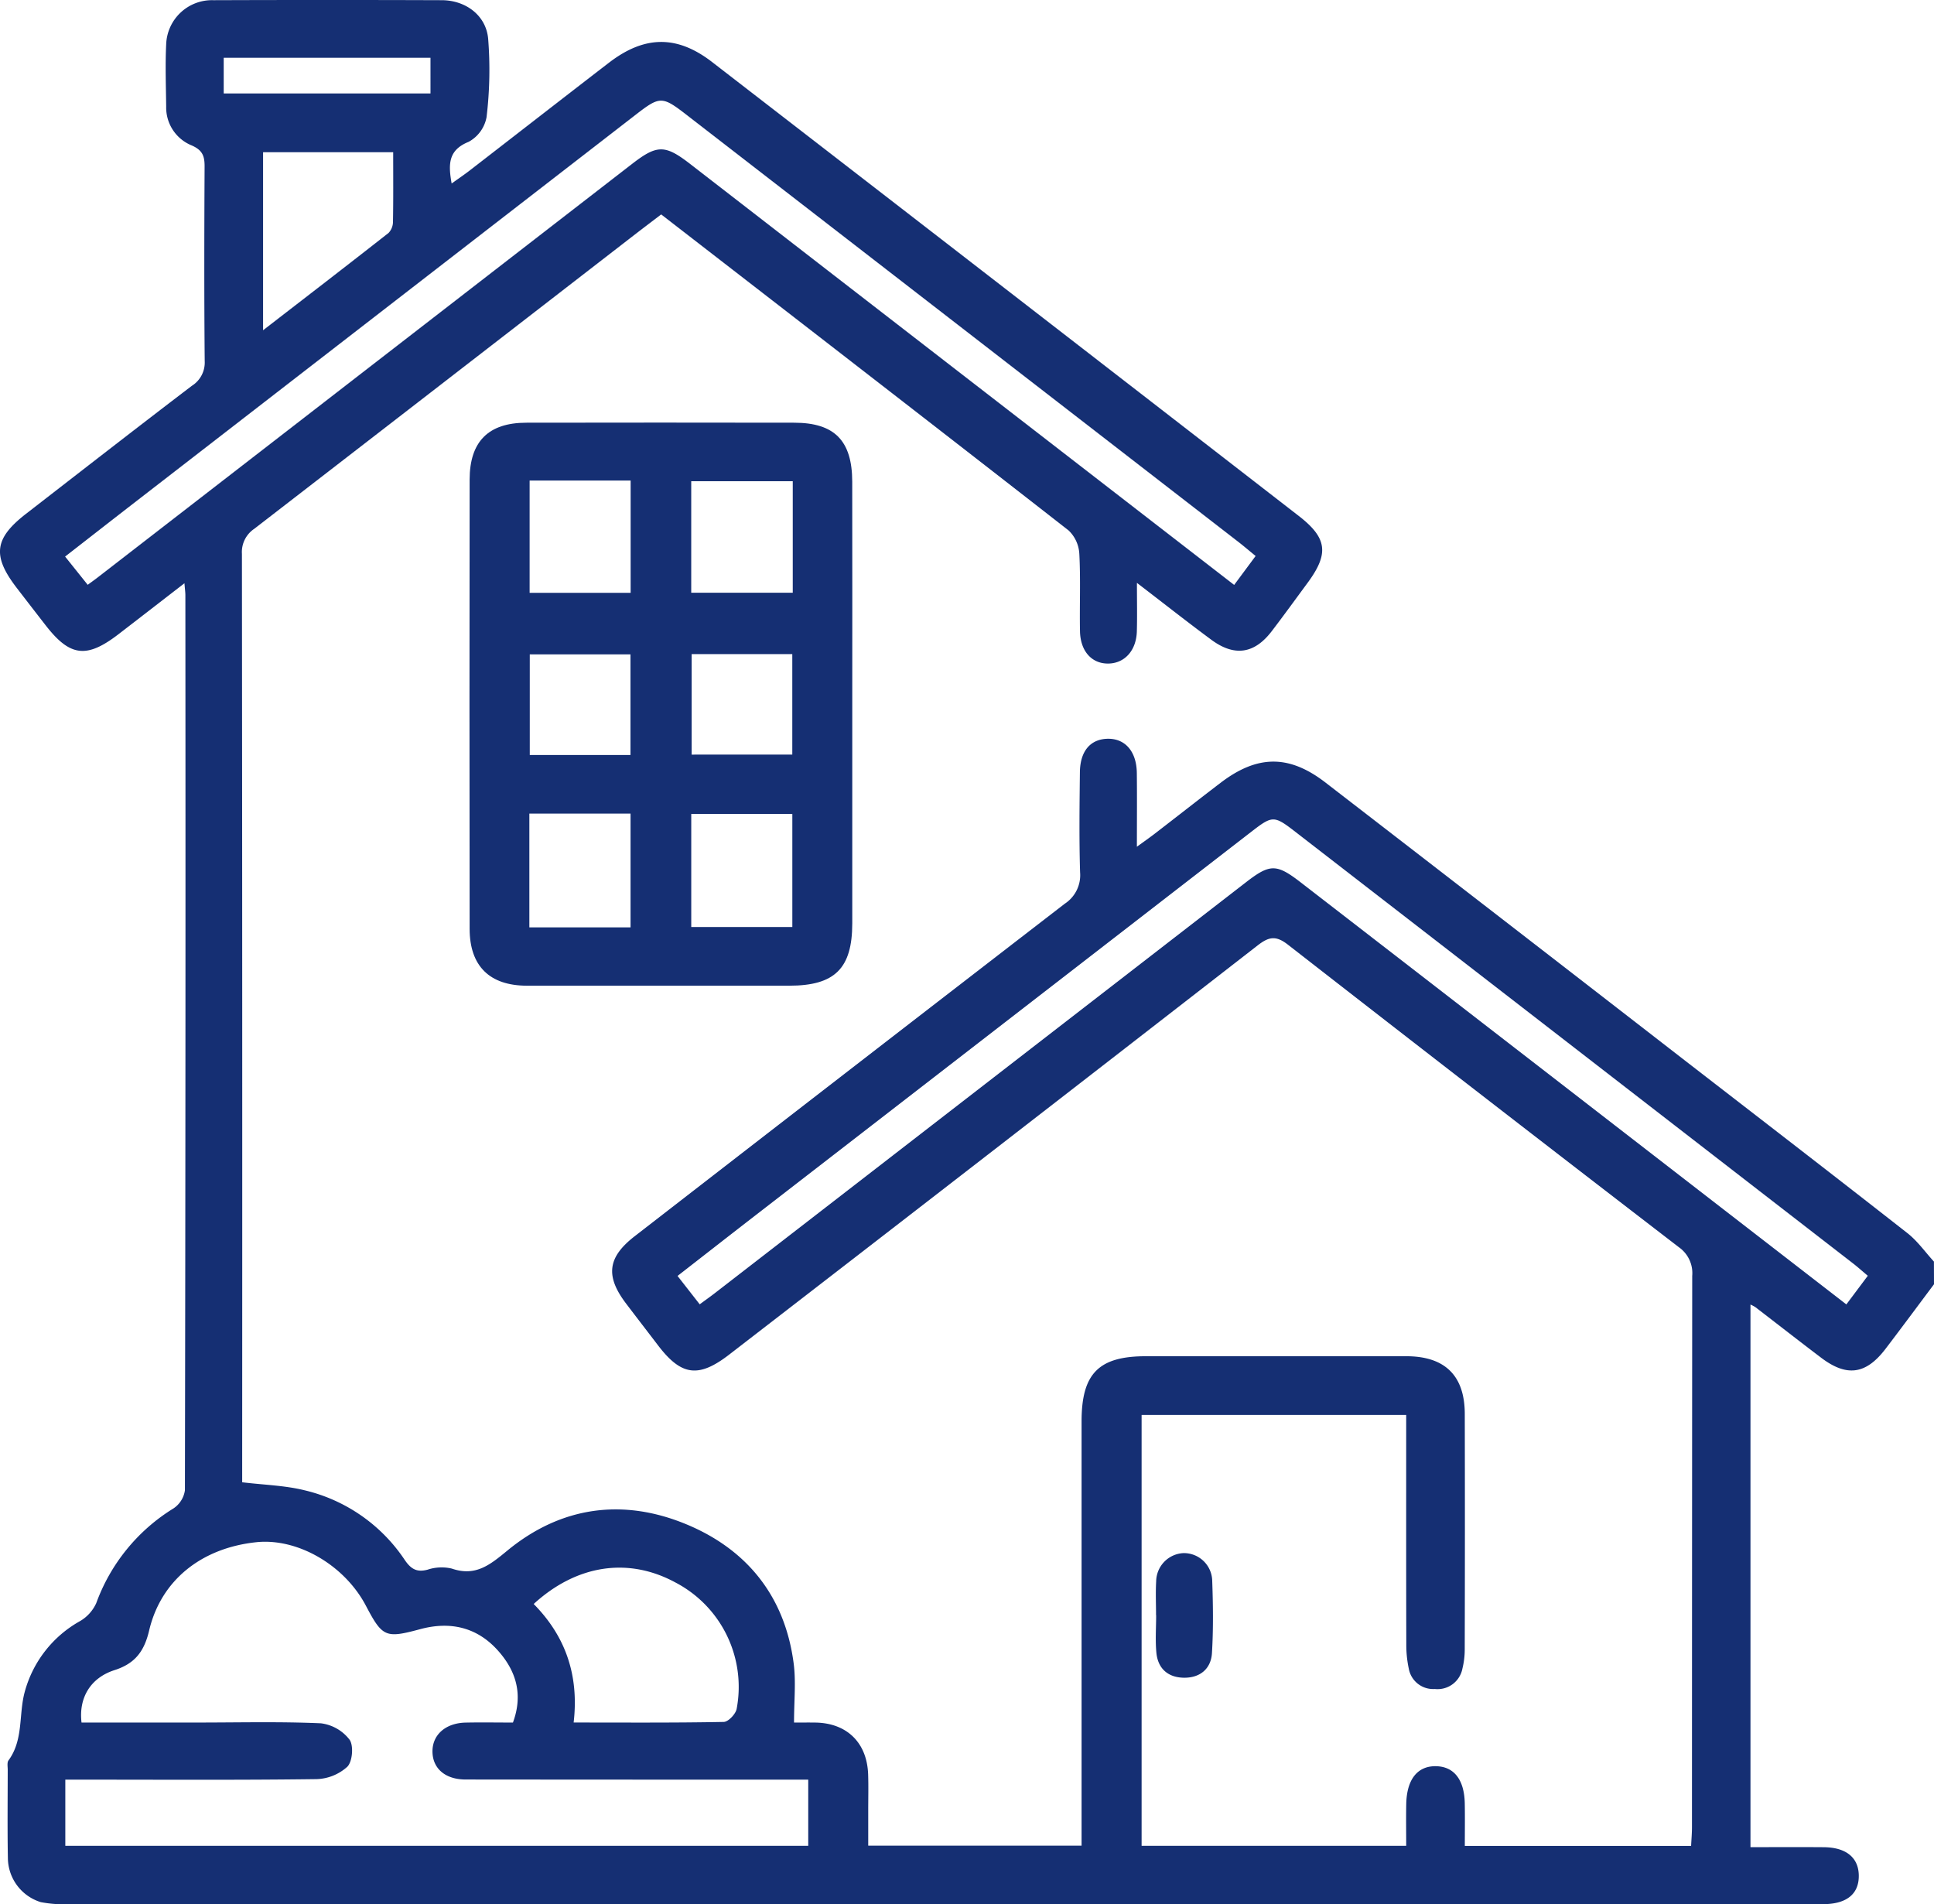 <svg xmlns="http://www.w3.org/2000/svg" width="370.251" height="364.511" viewBox="0 0 370.251 364.511">
  <g id="Grupo_11" data-name="Grupo 11" transform="translate(2185.785 1008.654)">
    <path id="Trazado_22" data-name="Trazado 22" d="M-1815.534-762.813c-3.086,4.117-6.145,8.254-9.265,12.345-3.758,4.929-7.428,5.441-12.344,1.717-4.224-3.2-8.4-6.463-12.6-9.692a8.042,8.042,0,0,0-.926-.486V-655.06c4.691,0,9.355-.028,14.019.008,4.271.034,6.655,1.973,6.716,5.37.062,3.488-2.2,5.423-6.485,5.529-.723.017-1.446.005-2.169.005q-166.827,0-333.653-.014a23.407,23.407,0,0,1-5.741-.375,8.914,8.914,0,0,1-6.293-8.365c-.105-5.661-.037-11.325-.032-16.988,0-.6-.152-1.367.148-1.777,2.888-3.933,1.936-8.74,3.091-13.051a22.131,22.131,0,0,1,10.578-13.6,7.6,7.6,0,0,0,3.134-3.464,35.588,35.588,0,0,1,14.78-18.121,5.026,5.026,0,0,0,2.193-3.473q.159-85.672.086-171.345c0-.56-.084-1.119-.177-2.283-4.514,3.488-8.561,6.627-12.621,9.75-6.1,4.691-9.283,4.306-13.93-1.673q-2.772-3.566-5.525-7.146c-4.758-6.171-4.351-9.5,1.759-14.235,10.569-8.184,21.113-16.4,31.748-24.5a5.26,5.26,0,0,0,2.448-4.736c-.112-12.41-.087-24.821-.022-37.232.01-2-.39-3.139-2.5-4.053a7.826,7.826,0,0,1-4.853-7.431c-.047-3.974-.194-7.955,0-11.919a8.766,8.766,0,0,1,9.022-8.439q21.87-.076,43.74,0c4.534.014,8.456,2.87,8.875,7.351a75.549,75.549,0,0,1-.308,15.062,6.76,6.76,0,0,1-3.439,4.706c-3.862,1.564-3.919,4.224-3.24,7.971,1.3-.932,2.439-1.7,3.525-2.543,8.862-6.85,17.7-13.732,26.573-20.564,6.805-5.238,13.032-5.346,19.767-.143q56.183,43.4,112.3,86.88c5.469,4.235,5.823,7.212,1.722,12.786-2.284,3.1-4.548,6.223-6.886,9.285-3.308,4.331-7.12,4.918-11.552,1.65-4.6-3.4-9.094-6.945-14.256-10.9,0,3.609.065,6.448-.017,9.285-.105,3.614-2.269,6.047-5.326,6.156-3.23.115-5.485-2.292-5.559-6.2-.094-4.939.134-9.889-.128-14.816a6.672,6.672,0,0,0-2.054-4.464c-25.824-20.149-51.744-40.175-77.994-60.492-1.739,1.328-3.527,2.678-5.3,4.048q-36.286,28.082-72.6,56.132a5.353,5.353,0,0,0-2.365,4.784q.092,87.479.049,174.959v2.777c4.2.512,8.189.6,11.967,1.539a31.833,31.833,0,0,1,19.128,13.291c1.177,1.733,2.281,2.463,4.4,1.9a8.526,8.526,0,0,1,4.633-.209c4.564,1.571,7.33-.724,10.651-3.456,10.271-8.446,22.107-10.053,34.235-5.03,11.665,4.831,18.9,13.845,20.564,26.645.46,3.527.07,7.165.07,11.319,1.366,0,2.739-.02,4.113,0,6.018.1,9.866,3.863,10.073,9.915.078,2.287.016,4.578.018,6.868,0,2.166,0,4.331,0,6.781h40.844v-4.221q0-38.5,0-77c0-9.151,3.276-12.469,12.291-12.47q24.943,0,49.885,0c7.379.005,11.168,3.706,11.185,11.018q.053,22.593-.008,45.186a15.135,15.135,0,0,1-.436,3.557,4.849,4.849,0,0,1-5.3,3.941,4.739,4.739,0,0,1-4.972-3.884,21.593,21.593,0,0,1-.478-4.637c-.036-13.255-.021-26.509-.021-39.764v-4.18h-50.653v82.486h50.655c0-2.765-.042-5.387.009-8.009.093-4.733,2.172-7.32,5.736-7.234,3.428.081,5.383,2.6,5.467,7.127.049,2.632.009,5.265.009,8.129h43.321c.059-1.227.164-2.393.165-3.561q.012-52.777.048-105.554a6.052,6.052,0,0,0-2.531-5.472q-37.521-28.844-74.861-57.925c-2.316-1.807-3.658-1.531-5.808.138q-50.5,39.227-101.126,78.295c-5.882,4.549-9.19,4.118-13.638-1.71-2.046-2.68-4.108-5.348-6.145-8.035-3.987-5.256-3.554-8.854,1.674-12.9q41.125-31.865,82.319-63.639a6.519,6.519,0,0,0,2.928-6.015c-.189-6.381-.108-12.771-.036-19.157.045-4.054,2.021-6.331,5.309-6.4,3.358-.068,5.541,2.435,5.589,6.557.053,4.454.013,8.907.013,14.113,1.443-1.053,2.459-1.759,3.439-2.515,4.2-3.234,8.366-6.506,12.578-9.72,7.032-5.365,13.1-5.441,20.082-.057q34.617,26.7,69.164,53.483c14.1,10.906,28.218,21.782,42.248,32.774,1.931,1.512,3.4,3.617,5.076,5.447Zm-272.053,83.9c2-5.41.592-9.933-2.914-13.829-4-4.444-9.121-5.585-14.808-4.056-6.638,1.785-7.246,1.575-10.422-4.469-4.1-7.8-13.086-13.006-21-12.167-10.486,1.111-18.233,7.267-20.505,16.911-.929,3.943-2.67,6.306-6.609,7.568-4.68,1.5-6.9,5.383-6.331,10.039h22.336c7.827,0,15.665-.2,23.478.146a8.2,8.2,0,0,1,5.488,3.125c.819,1.126.573,4.181-.411,5.183a9.18,9.18,0,0,1-5.918,2.38c-14.69.193-29.385.1-44.078.1h-4v12.664h142.228v-12.664h-4.534q-30.531,0-61.061-.028c-3.963-.009-6.342-2.164-6.344-5.4,0-3.175,2.522-5.409,6.343-5.495C-2093.645-678.966-2090.646-678.912-2087.587-678.912Zm138.075-217.772,4.109-5.539c-1.3-1.061-2.293-1.914-3.328-2.715q-52.831-40.891-105.67-81.771c-4.6-3.562-5.07-3.551-9.613-.036q-47.837,37.016-95.676,74.033c-4.519,3.5-9.02,7.014-13.631,10.6l4.327,5.407c.832-.615,1.416-1.028,1.981-1.465q51.123-39.556,102.245-79.115c4.767-3.689,6.3-3.7,11.086,0q13.138,10.167,26.271,20.339Q-1988.571-926.9-1949.512-896.684Zm121.305,132.247c-1.075-.9-1.952-1.69-2.881-2.409q-53.28-41.238-106.569-82.464c-4.26-3.3-4.472-3.293-8.661-.053q-47.289,36.583-94.584,73.158c-5.007,3.874-9.994,7.771-15.172,11.8l4.244,5.432c1.132-.834,2.014-1.457,2.867-2.117q50.865-39.34,101.727-78.686c4.573-3.538,5.824-3.552,10.455.027q36.3,28.056,72.585,56.136c10.554,8.164,21.11,16.326,31.884,24.657Zm-247.758,85.519c9.982,0,19.362.069,28.737-.113.87-.017,2.295-1.52,2.472-2.511a22.55,22.55,0,0,0-11.768-24.207c-8.979-4.853-18.85-3.4-27.091,4.14C-2077.542-695.461-2074.91-688.007-2075.965-678.919Zm-34.547-300.595h-24.909v34.081c8.33-6.437,16.213-12.5,24.032-18.638a3.154,3.154,0,0,0,.839-2.2C-2110.472-970.585-2110.512-974.9-2110.512-979.513Zm-32.446-11.253h39.586V-997.6h-39.586Z" fill="#152f73"/>
    <path id="Trazado_23" data-name="Trazado 23" d="M-2013.25-865.011q0,20.78,0,41.56c-.011,8.631-3.354,11.92-12.053,11.922q-25.117,0-50.233,0c-7.123-.006-10.957-3.741-10.967-10.871q-.056-43.006,0-86.011c.008-7.287,3.6-10.877,10.829-10.889q25.659-.045,51.317,0c7.705.009,11.085,3.432,11.1,11.292C-2013.226-893.681-2013.25-879.346-2013.25-865.011Zm-61.819,20.534v21.787h19.372v-21.787Zm30.994,21.717h19.351v-21.646h-19.351Zm-30.944-85.471v21.5h19.339v-21.5Zm30.939,21.476h19.436V-908.1h-19.436Zm-11.631,31.061v-19.261h-19.279v19.261Zm30.979-.073V-875H-2044v19.235Z" transform="translate(-9.374 -8.437)" fill="#152f73"/>
    <path id="Trazado_24" data-name="Trazado 24" d="M-1941.39-668.462c0-2.161-.1-4.326.023-6.479a5.49,5.49,0,0,1,5.224-5.4,5.426,5.426,0,0,1,5.5,5.107c.169,4.674.239,9.371-.044,14.034-.184,3.015-2.29,4.746-5.344,4.713-3.03-.031-5-1.713-5.294-4.778-.228-2.378-.046-4.8-.046-7.2Z" transform="translate(-23.078 -31.008)" fill="#152f73"/>
  </g>
</svg>
